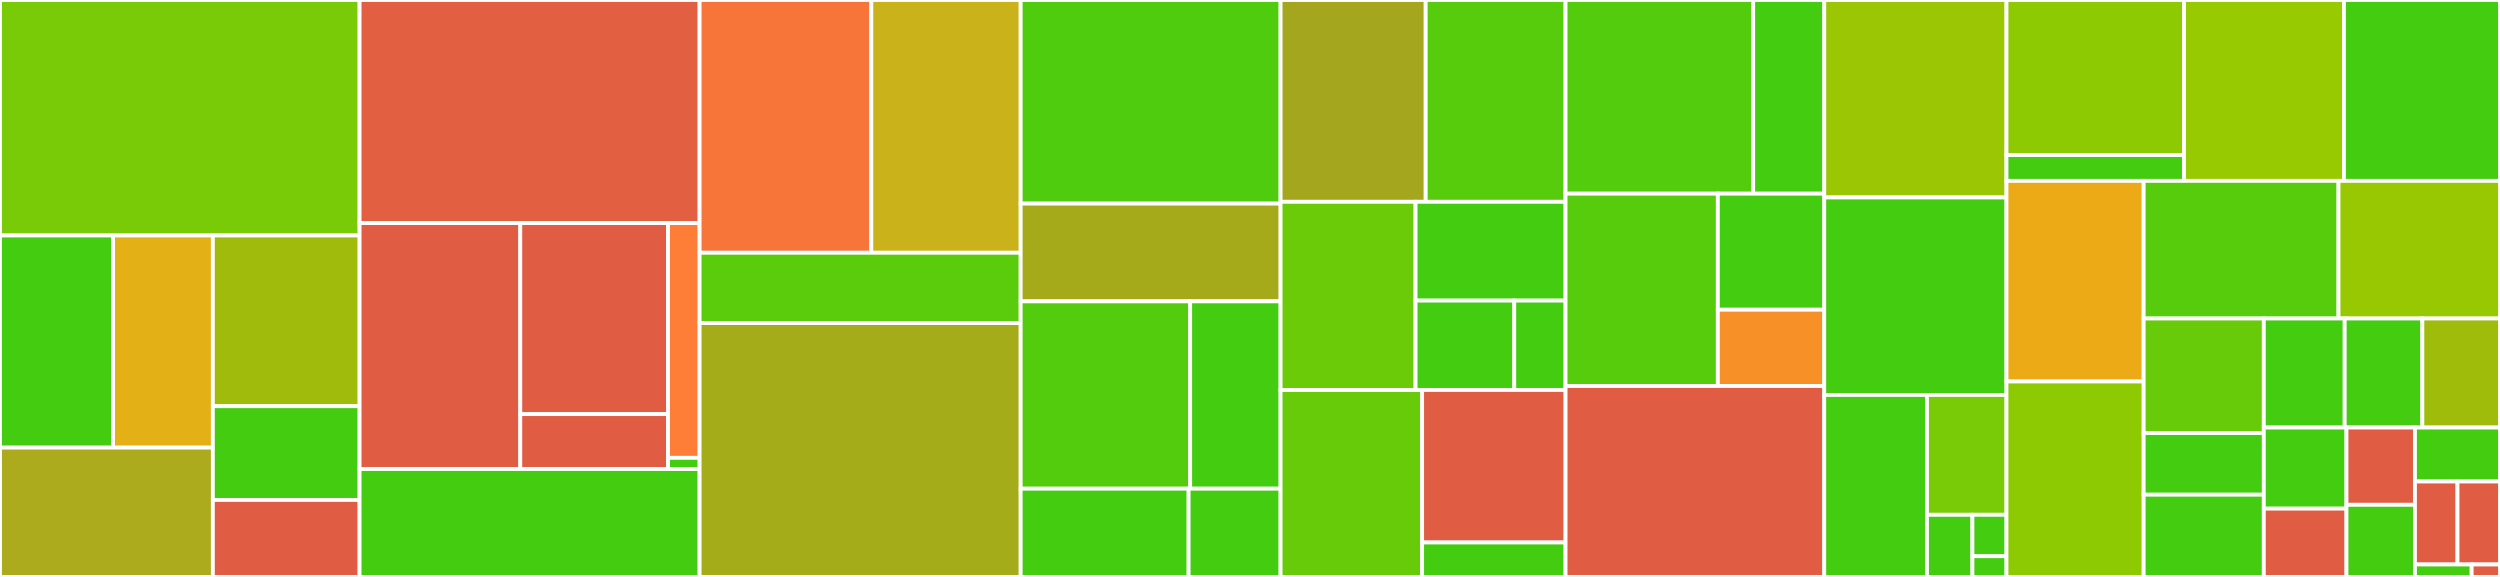 <svg baseProfile="full" width="650" height="150" viewBox="0 0 650 150" version="1.1"
xmlns="http://www.w3.org/2000/svg" xmlns:ev="http://www.w3.org/2001/xml-events"
xmlns:xlink="http://www.w3.org/1999/xlink">

<rect x="0" y="0" width="650" height="150" fill="#333333" stroke="none"/>

<style>rect.s{mask:url(#mask);}</style>
<defs>
  <pattern id="white" width="4" height="4" patternUnits="userSpaceOnUse" patternTransform="rotate(45)">
    <rect width="2" height="2" transform="translate(0,0)" fill="white"></rect>
  </pattern>
  <mask id="mask">
    <rect x="0" y="0" width="100%" height="100%" fill="url(#white)"></rect>
  </mask>
</defs>

<rect x="0" y="0" width="93.493" height="61.224" fill="#78cb06" stroke="white" stroke-width="1" class=" tooltipped" data-content="shell/__init__.py"><title>shell/__init__.py</title></rect>
<rect x="0" y="61.224" width="29.401" height="55.161" fill="#4c1" stroke="white" stroke-width="1" class=" tooltipped" data-content="shell/template/prefix_util.py"><title>shell/template/prefix_util.py</title></rect>
<rect x="29.401" y="61.224" width="25.942" height="55.161" fill="#e3b116" stroke="white" stroke-width="1" class=" tooltipped" data-content="shell/template/__init__.py"><title>shell/template/__init__.py</title></rect>
<rect x="0" y="116.386" width="55.344" height="33.614" fill="#acaa1d" stroke="white" stroke-width="1" class=" tooltipped" data-content="shell/sh.py"><title>shell/sh.py</title></rect>
<rect x="55.344" y="61.224" width="38.15" height="44.388" fill="#a0bb0c" stroke="white" stroke-width="1" class=" tooltipped" data-content="shell/bat.py"><title>shell/bat.py</title></rect>
<rect x="55.344" y="105.612" width="38.15" height="24.382" fill="#4c1" stroke="white" stroke-width="1" class=" tooltipped" data-content="shell/installed_packages.py"><title>shell/installed_packages.py</title></rect>
<rect x="55.344" y="129.994" width="38.15" height="20.006" fill="#e05d44" stroke="white" stroke-width="1" class=" tooltipped" data-content="shell/dsv.py"><title>shell/dsv.py</title></rect>
<rect x="93.493" y="0" width="88.405" height="58.004" fill="#e35f42" stroke="white" stroke-width="1" class=" tooltipped" data-content="task/python/build.py"><title>task/python/build.py</title></rect>
<rect x="93.493" y="58.004" width="41.778" height="63.939" fill="#e05d44" stroke="white" stroke-width="1" class=" tooltipped" data-content="task/python/test/__init__.py"><title>task/python/test/__init__.py</title></rect>
<rect x="135.271" y="58.004" width="38.421" height="49.661" fill="#e05d44" stroke="white" stroke-width="1" class=" tooltipped" data-content="task/python/test/pytest.py"><title>task/python/test/pytest.py</title></rect>
<rect x="135.271" y="107.665" width="38.421" height="14.278" fill="#e05d44" stroke="white" stroke-width="1" class=" tooltipped" data-content="task/python/test/setuppy_test.py"><title>task/python/test/setuppy_test.py</title></rect>
<rect x="173.692" y="58.004" width="8.206" height="61.033" fill="#fe7d37" stroke="white" stroke-width="1" class=" tooltipped" data-content="task/python/__init__.py"><title>task/python/__init__.py</title></rect>
<rect x="173.692" y="119.036" width="8.206" height="2.906" fill="#4c1" stroke="white" stroke-width="1" class=" tooltipped" data-content="task/python/template/__init__.py"><title>task/python/template/__init__.py</title></rect>
<rect x="93.493" y="121.942" width="88.405" height="28.058" fill="#4c1" stroke="white" stroke-width="1" class=" tooltipped" data-content="task/__init__.py"><title>task/__init__.py</title></rect>
<rect x="181.898" y="0" width="44.642" height="65.714" fill="#f87539" stroke="white" stroke-width="1" class=" tooltipped" data-content="verb/build.py"><title>verb/build.py</title></rect>
<rect x="226.54" y="0" width="38.834" height="65.714" fill="#c9b21a" stroke="white" stroke-width="1" class=" tooltipped" data-content="verb/test.py"><title>verb/test.py</title></rect>
<rect x="181.898" y="65.714" width="83.476" height="18.286" fill="#5bcc0c" stroke="white" stroke-width="1" class=" tooltipped" data-content="verb/__init__.py"><title>verb/__init__.py</title></rect>
<rect x="181.898" y="84.0" width="83.476" height="66.0" fill="#a4ac19" stroke="white" stroke-width="1" class=" tooltipped" data-content="command.py"><title>command.py</title></rect>
<rect x="265.374" y="0" width="67.576" height="52.941" fill="#4fcc0e" stroke="white" stroke-width="1" class=" tooltipped" data-content="executor/__init__.py"><title>executor/__init__.py</title></rect>
<rect x="265.374" y="52.941" width="67.576" height="25.412" fill="#a4aa1a" stroke="white" stroke-width="1" class=" tooltipped" data-content="executor/sequential.py"><title>executor/sequential.py</title></rect>
<rect x="265.374" y="78.353" width="44.071" height="48.706" fill="#53cc0d" stroke="white" stroke-width="1" class=" tooltipped" data-content="argument_parser/__init__.py"><title>argument_parser/__init__.py</title></rect>
<rect x="309.445" y="78.353" width="23.505" height="48.706" fill="#4c1" stroke="white" stroke-width="1" class=" tooltipped" data-content="argument_parser/action_collector.py"><title>argument_parser/action_collector.py</title></rect>
<rect x="265.374" y="127.059" width="43.664" height="22.941" fill="#4c1" stroke="white" stroke-width="1" class=" tooltipped" data-content="argument_parser/type_collector.py"><title>argument_parser/type_collector.py</title></rect>
<rect x="309.039" y="127.059" width="23.911" height="22.941" fill="#4c1" stroke="white" stroke-width="1" class=" tooltipped" data-content="argument_parser/destination_collector.py"><title>argument_parser/destination_collector.py</title></rect>
<rect x="332.95" y="0" width="37.729" height="52.468" fill="#a4a61d" stroke="white" stroke-width="1" class=" tooltipped" data-content="package_augmentation/python.py"><title>package_augmentation/python.py</title></rect>
<rect x="370.679" y="0" width="36.366" height="52.468" fill="#57cc0c" stroke="white" stroke-width="1" class=" tooltipped" data-content="package_augmentation/__init__.py"><title>package_augmentation/__init__.py</title></rect>
<rect x="332.95" y="52.468" width="35.098" height="48.927" fill="#6ccb08" stroke="white" stroke-width="1" class=" tooltipped" data-content="event_handler/__init__.py"><title>event_handler/__init__.py</title></rect>
<rect x="368.048" y="52.468" width="38.997" height="25.687" fill="#4c1" stroke="white" stroke-width="1" class=" tooltipped" data-content="event_handler/console_start_end.py"><title>event_handler/console_start_end.py</title></rect>
<rect x="368.048" y="78.155" width="25.656" height="23.24" fill="#4c1" stroke="white" stroke-width="1" class=" tooltipped" data-content="event_handler/console_direct.py"><title>event_handler/console_direct.py</title></rect>
<rect x="393.704" y="78.155" width="13.341" height="23.24" fill="#4c1" stroke="white" stroke-width="1" class=" tooltipped" data-content="event_handler/log_command.py"><title>event_handler/log_command.py</title></rect>
<rect x="332.95" y="101.395" width="36.802" height="48.605" fill="#68cb09" stroke="white" stroke-width="1" class=" tooltipped" data-content="package_identification/__init__.py"><title>package_identification/__init__.py</title></rect>
<rect x="369.752" y="101.395" width="37.293" height="39.652" fill="#e05d44" stroke="white" stroke-width="1" class=" tooltipped" data-content="package_identification/python.py"><title>package_identification/python.py</title></rect>
<rect x="369.752" y="141.046" width="37.293" height="8.954" fill="#4c1" stroke="white" stroke-width="1" class=" tooltipped" data-content="package_identification/ignore.py"><title>package_identification/ignore.py</title></rect>
<rect x="407.045" y="0" width="48.786" height="50.355" fill="#53cc0d" stroke="white" stroke-width="1" class=" tooltipped" data-content="package_discovery/__init__.py"><title>package_discovery/__init__.py</title></rect>
<rect x="455.831" y="0" width="18.472" height="50.355" fill="#4c1" stroke="white" stroke-width="1" class=" tooltipped" data-content="package_discovery/path.py"><title>package_discovery/path.py</title></rect>
<rect x="407.045" y="50.355" width="39.591" height="50" fill="#57cc0c" stroke="white" stroke-width="1" class=" tooltipped" data-content="environment/__init__.py"><title>environment/__init__.py</title></rect>
<rect x="446.636" y="50.355" width="27.666" height="30.172" fill="#4c1" stroke="white" stroke-width="1" class=" tooltipped" data-content="environment/path.py"><title>environment/path.py</title></rect>
<rect x="446.636" y="80.527" width="27.666" height="19.828" fill="#f79127" stroke="white" stroke-width="1" class=" tooltipped" data-content="environment/pythonpath.py"><title>environment/pythonpath.py</title></rect>
<rect x="407.045" y="100.355" width="67.258" height="49.645" fill="#e05d44" stroke="white" stroke-width="1" class=" tooltipped" data-content="subprocess.py"><title>subprocess.py</title></rect>
<rect x="474.303" y="0" width="47.383" height="51.342" fill="#9ac603" stroke="white" stroke-width="1" class=" tooltipped" data-content="extension_point.py"><title>extension_point.py</title></rect>
<rect x="474.303" y="51.342" width="47.383" height="51.342" fill="#4c1" stroke="white" stroke-width="1" class=" tooltipped" data-content="location.py"><title>location.py</title></rect>
<rect x="474.303" y="102.685" width="26.716" height="47.315" fill="#4c1" stroke="white" stroke-width="1" class=" tooltipped" data-content="event/command.py"><title>event/command.py</title></rect>
<rect x="501.019" y="102.685" width="20.667" height="31.159" fill="#78cb06" stroke="white" stroke-width="1" class=" tooltipped" data-content="event/job.py"><title>event/job.py</title></rect>
<rect x="501.019" y="133.844" width="11.81" height="16.156" fill="#4c1" stroke="white" stroke-width="1" class=" tooltipped" data-content="event/output.py"><title>event/output.py</title></rect>
<rect x="512.828" y="133.844" width="8.857" height="10.771" fill="#4c1" stroke="white" stroke-width="1" class=" tooltipped" data-content="event/test.py"><title>event/test.py</title></rect>
<rect x="512.828" y="144.615" width="8.857" height="5.385" fill="#4c1" stroke="white" stroke-width="1" class=" tooltipped" data-content="event/timer.py"><title>event/timer.py</title></rect>
<rect x="521.685" y="0" width="46.153" height="40.308" fill="#8eca02" stroke="white" stroke-width="1" class=" tooltipped" data-content="output_style/__init__.py"><title>output_style/__init__.py</title></rect>
<rect x="521.685" y="40.308" width="46.153" height="6.718" fill="#4c1" stroke="white" stroke-width="1" class=" tooltipped" data-content="output_style/__main__.py"><title>output_style/__main__.py</title></rect>
<rect x="567.838" y="0" width="41.588" height="47.026" fill="#97ca00" stroke="white" stroke-width="1" class=" tooltipped" data-content="package_selection/__init__.py"><title>package_selection/__init__.py</title></rect>
<rect x="609.426" y="0" width="40.574" height="47.026" fill="#4c1" stroke="white" stroke-width="1" class=" tooltipped" data-content="package_descriptor.py"><title>package_descriptor.py</title></rect>
<rect x="521.685" y="47.026" width="35.669" height="52.156" fill="#ecaa17" stroke="white" stroke-width="1" class=" tooltipped" data-content="entry_point.py"><title>entry_point.py</title></rect>
<rect x="521.685" y="99.182" width="35.669" height="50.818" fill="#8eca02" stroke="white" stroke-width="1" class=" tooltipped" data-content="event_reactor.py"><title>event_reactor.py</title></rect>
<rect x="557.354" y="47.026" width="50.655" height="35.783" fill="#57cc0c" stroke="white" stroke-width="1" class=" tooltipped" data-content="plugin_system.py"><title>plugin_system.py</title></rect>
<rect x="608.009" y="47.026" width="41.991" height="35.783" fill="#98c802" stroke="white" stroke-width="1" class=" tooltipped" data-content="logging.py"><title>logging.py</title></rect>
<rect x="557.354" y="82.809" width="31.237" height="29.778" fill="#68cb09" stroke="white" stroke-width="1" class=" tooltipped" data-content="prefix_path/__init__.py"><title>prefix_path/__init__.py</title></rect>
<rect x="557.354" y="112.587" width="31.237" height="16.034" fill="#4c1" stroke="white" stroke-width="1" class=" tooltipped" data-content="prefix_path/colcon.py"><title>prefix_path/colcon.py</title></rect>
<rect x="557.354" y="128.621" width="31.237" height="21.379" fill="#4c1" stroke="white" stroke-width="1" class=" tooltipped" data-content="topological_order.py"><title>topological_order.py</title></rect>
<rect x="588.591" y="82.809" width="21.03" height="28.352" fill="#4c1" stroke="white" stroke-width="1" class=" tooltipped" data-content="feature_flags.py"><title>feature_flags.py</title></rect>
<rect x="609.621" y="82.809" width="20.189" height="28.352" fill="#4c1" stroke="white" stroke-width="1" class=" tooltipped" data-content="argument_default.py"><title>argument_default.py</title></rect>
<rect x="629.811" y="82.809" width="20.189" height="28.352" fill="#9fbc0b" stroke="white" stroke-width="1" class=" tooltipped" data-content="python_project/spec.py"><title>python_project/spec.py</title></rect>
<rect x="588.591" y="111.162" width="21.493" height="21.084" fill="#4c1" stroke="white" stroke-width="1" class=" tooltipped" data-content="generic_decorator.py"><title>generic_decorator.py</title></rect>
<rect x="588.591" y="132.245" width="21.493" height="17.755" fill="#e05d44" stroke="white" stroke-width="1" class=" tooltipped" data-content="pytest/hooks.py"><title>pytest/hooks.py</title></rect>
<rect x="610.084" y="111.162" width="17.809" height="20.089" fill="#e05d44" stroke="white" stroke-width="1" class=" tooltipped" data-content="distutils/commands/symlink_data.py"><title>distutils/commands/symlink_data.py</title></rect>
<rect x="610.084" y="131.25" width="17.809" height="18.75" fill="#4c1" stroke="white" stroke-width="1" class=" tooltipped" data-content="dependency_descriptor.py"><title>dependency_descriptor.py</title></rect>
<rect x="627.893" y="111.162" width="22.107" height="14.025" fill="#4c1" stroke="white" stroke-width="1" class=" tooltipped" data-content="package_decorator.py"><title>package_decorator.py</title></rect>
<rect x="627.893" y="125.187" width="11.054" height="21.577" fill="#e05d44" stroke="white" stroke-width="1" class=" tooltipped" data-content="argument_type.py"><title>argument_type.py</title></rect>
<rect x="638.946" y="125.187" width="11.054" height="21.577" fill="#e05d44" stroke="white" stroke-width="1" class=" tooltipped" data-content="python_install_path.py"><title>python_install_path.py</title></rect>
<rect x="627.893" y="146.763" width="14.738" height="3.237" fill="#4c1" stroke="white" stroke-width="1" class=" tooltipped" data-content="environment_variable.py"><title>environment_variable.py</title></rect>
<rect x="642.631" y="146.763" width="7.369" height="3.237" fill="#e05d44" stroke="white" stroke-width="1" class=" tooltipped" data-content="__init__.py"><title>__init__.py</title></rect>
</svg>
